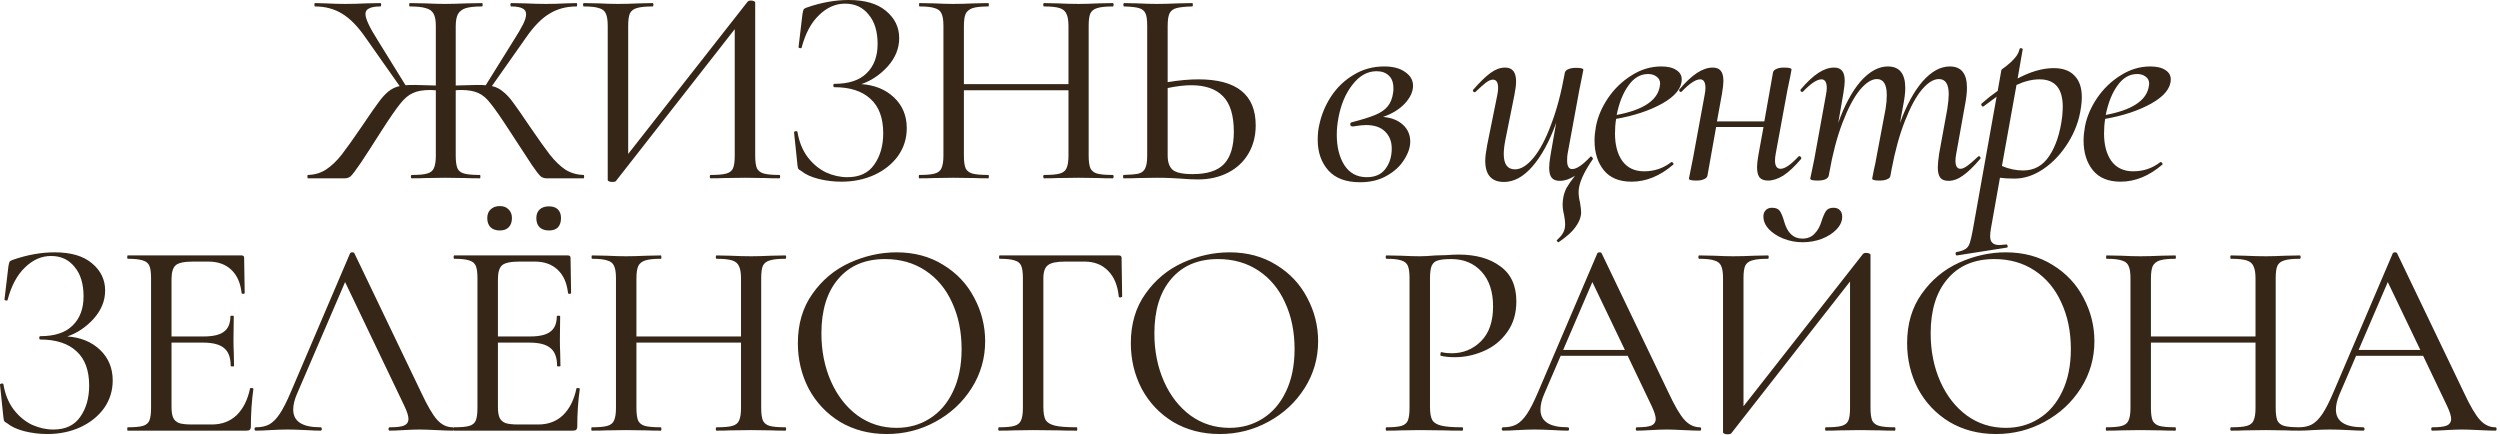<?xml version="1.0" encoding="UTF-8"?> <svg xmlns="http://www.w3.org/2000/svg" width="535" height="93" viewBox="0 0 535 93" fill="none"><path d="M124.886 37.44C124.966 37.44 125.006 37.56 125.006 37.8C125.006 38.04 124.966 38.16 124.886 38.16H116.966C116.486 38.16 116.066 38.02 115.706 37.74C115.346 37.42 114.726 36.62 113.846 35.34C112.966 34.02 111.386 31.6 109.106 28.08C107.266 25.24 105.906 23.28 105.026 22.2C104.186 21.08 103.306 20.32 102.386 19.92C101.466 19.48 100.226 19.26 98.666 19.26C98.186 19.26 97.806 19.28 97.526 19.32V33.3C97.526 34.5 97.646 35.4 97.886 36C98.126 36.56 98.606 36.94 99.326 37.14C100.046 37.34 101.166 37.44 102.686 37.44C102.766 37.44 102.806 37.56 102.806 37.8C102.806 38.04 102.766 38.16 102.686 38.16C101.406 38.16 100.386 38.14 99.626 38.1L95.246 38.04L91.106 38.1C90.386 38.14 89.386 38.16 88.106 38.16C87.986 38.16 87.926 38.04 87.926 37.8C87.926 37.56 87.986 37.44 88.106 37.44C89.626 37.44 90.726 37.34 91.406 37.14C92.126 36.94 92.606 36.56 92.846 36C93.126 35.4 93.266 34.5 93.266 33.3V19.32L92.066 19.26C90.506 19.26 89.266 19.48 88.346 19.92C87.426 20.32 86.526 21.08 85.646 22.2C84.766 23.28 83.426 25.22 81.626 28.02C79.826 30.86 78.366 33.12 77.246 34.8C76.126 36.44 75.386 37.42 75.026 37.74C74.666 38.02 74.246 38.16 73.766 38.16H65.906C65.826 38.16 65.786 38.04 65.786 37.8C65.786 37.56 65.826 37.44 65.906 37.44C67.346 37.4 68.626 37.02 69.746 36.3C70.906 35.54 72.026 34.48 73.106 33.12C74.186 31.72 75.666 29.64 77.546 26.88C79.106 24.56 80.246 22.92 80.966 21.96C81.686 20.96 82.386 20.18 83.066 19.62C83.786 19.02 84.606 18.62 85.526 18.42L78.266 8.1C76.586 5.66 74.906 3.94 73.226 2.94C71.546 1.9 69.606 1.38 67.406 1.38C67.326 1.38 67.286 1.26 67.286 1.02C67.286 0.78 67.326 0.66 67.406 0.66L69.686 0.72C71.206 0.8 72.626 0.84 73.946 0.84C75.266 0.84 76.766 0.8 78.446 0.72L81.386 0.66C81.506 0.66 81.566 0.78 81.566 1.02C81.566 1.26 81.506 1.38 81.386 1.38C80.306 1.38 79.506 1.52 78.986 1.8C78.466 2.04 78.206 2.44 78.206 3C78.206 4 79.086 5.88 80.846 8.64L86.786 18.24C87.186 18.2 87.866 18.18 88.826 18.18C89.306 18.18 90.786 18.22 93.266 18.3V5.52C93.266 4.36 93.106 3.5 92.786 2.94C92.466 2.34 91.906 1.94 91.106 1.74C90.346 1.5 89.206 1.38 87.686 1.38C87.606 1.38 87.566 1.26 87.566 1.02C87.566 0.78 87.606 0.66 87.686 0.66L90.926 0.72C92.766 0.8 94.206 0.84 95.246 0.84C96.366 0.84 97.926 0.8 99.926 0.72L103.166 0.66C103.246 0.66 103.286 0.78 103.286 1.02C103.286 1.26 103.246 1.38 103.166 1.38C101.646 1.38 100.486 1.5 99.686 1.74C98.926 1.98 98.366 2.4 98.006 3C97.686 3.6 97.526 4.48 97.526 5.64V18.3C100.006 18.22 101.486 18.18 101.966 18.18C102.886 18.18 103.546 18.2 103.946 18.24L109.886 8.7C110.806 7.26 111.486 6.1 111.926 5.22C112.366 4.34 112.586 3.62 112.586 3.06C112.586 2.46 112.326 2.04 111.806 1.8C111.286 1.52 110.486 1.38 109.406 1.38C109.286 1.38 109.226 1.26 109.226 1.02C109.226 0.78 109.286 0.66 109.406 0.66L112.346 0.72C114.026 0.8 115.526 0.84 116.846 0.84C118.166 0.84 119.586 0.8 121.106 0.72L123.386 0.66C123.466 0.66 123.506 0.78 123.506 1.02C123.506 1.26 123.466 1.38 123.386 1.38C121.186 1.38 119.246 1.9 117.566 2.94C115.886 3.94 114.206 5.66 112.526 8.1L105.266 18.42C106.186 18.62 106.986 19.02 107.666 19.62C108.386 20.18 109.106 20.96 109.826 21.96C110.546 22.92 111.686 24.56 113.246 26.88C115.126 29.64 116.606 31.72 117.686 33.12C118.766 34.48 119.866 35.54 120.986 36.3C122.146 37.02 123.446 37.4 124.886 37.44ZM166.773 37.44C166.893 37.44 166.953 37.56 166.953 37.8C166.953 38.04 166.893 38.16 166.773 38.16C165.493 38.16 164.493 38.14 163.773 38.1L159.453 38.04L154.953 38.1C154.233 38.14 153.273 38.16 152.073 38.16C151.953 38.16 151.893 38.04 151.893 37.8C151.893 37.56 151.953 37.44 152.073 37.44C153.633 37.44 154.753 37.34 155.433 37.14C156.153 36.94 156.633 36.56 156.873 36C157.113 35.44 157.233 34.54 157.233 33.3V6.24L131.793 38.76C131.673 38.88 131.413 38.94 131.013 38.94C130.773 38.94 130.553 38.9 130.353 38.82C130.153 38.74 130.053 38.64 130.053 38.52V5.52C130.053 4.32 129.913 3.44 129.633 2.88C129.393 2.32 128.913 1.94 128.193 1.74C127.513 1.5 126.433 1.38 124.953 1.38C124.833 1.38 124.773 1.26 124.773 1.02C124.773 0.78 124.833 0.66 124.953 0.66L128.073 0.72C129.833 0.8 131.213 0.84 132.213 0.84C133.533 0.84 135.073 0.8 136.833 0.72L139.653 0.66C139.773 0.66 139.833 0.78 139.833 1.02C139.833 1.26 139.773 1.38 139.653 1.38C138.093 1.38 136.953 1.5 136.233 1.74C135.553 1.94 135.073 2.32 134.793 2.88C134.553 3.44 134.433 4.32 134.433 5.52V32.94L159.993 0.36C160.113 0.2 160.353 0.12 160.713 0.12C160.953 0.12 161.153 0.16 161.313 0.24C161.513 0.32 161.613 0.42 161.613 0.54V33.3C161.613 34.5 161.733 35.4 161.973 36C162.253 36.56 162.753 36.94 163.473 37.14C164.193 37.34 165.293 37.44 166.773 37.44ZM184.328 18C187.208 18.2 189.548 19.16 191.348 20.88C193.148 22.6 194.048 24.78 194.048 27.42C194.048 29.62 193.428 31.6 192.188 33.36C190.948 35.08 189.248 36.44 187.088 37.44C184.968 38.4 182.628 38.88 180.068 38.88C178.388 38.88 176.748 38.68 175.148 38.28C173.588 37.88 172.368 37.32 171.488 36.6C171.128 36.4 170.908 36.24 170.828 36.12C170.748 35.96 170.688 35.66 170.648 35.22L169.928 28.32C169.928 28.2 170.028 28.12 170.228 28.08C170.468 28.04 170.608 28.08 170.648 28.2C171.008 30.36 171.748 32.18 172.868 33.66C173.988 35.1 175.288 36.18 176.768 36.9C178.288 37.58 179.808 37.92 181.328 37.92C183.928 37.92 185.848 37.02 187.088 35.22C188.368 33.42 189.008 31.18 189.008 28.5C189.008 25.26 188.108 22.82 186.308 21.18C184.508 19.5 181.928 18.66 178.568 18.66C178.408 18.66 178.328 18.54 178.328 18.3C178.328 18.06 178.408 17.94 178.568 17.94C181.648 17.94 183.948 17.18 185.468 15.66C187.028 14.14 187.808 12.06 187.808 9.42C187.808 6.74 187.168 4.64 185.888 3.12C184.648 1.56 182.968 0.78 180.848 0.78C178.808 0.78 176.948 1.6 175.268 3.24C173.588 4.84 172.348 7.16 171.548 10.2C171.548 10.28 171.468 10.32 171.308 10.32C171.228 10.32 171.128 10.3 171.008 10.26C170.928 10.18 170.888 10.12 170.888 10.08L171.728 3C171.808 2.52 171.888 2.2 171.968 2.04C172.048 1.88 172.268 1.74 172.628 1.62C175.708 0.54 178.708 -9.01222e-05 181.628 -9.01222e-05C185.108 -9.01222e-05 187.768 0.78 189.608 2.34C191.488 3.9 192.428 5.84 192.428 8.16C192.428 10.36 191.608 12.38 189.968 14.22C188.328 16.02 186.448 17.28 184.328 18ZM238.134 37.44C238.254 37.44 238.314 37.56 238.314 37.8C238.314 38.04 238.254 38.16 238.134 38.16C236.854 38.16 235.854 38.14 235.134 38.1L230.874 38.04L226.254 38.1C225.574 38.14 224.634 38.16 223.434 38.16C223.314 38.16 223.254 38.04 223.254 37.8C223.254 37.56 223.314 37.44 223.434 37.44C224.994 37.44 226.114 37.34 226.794 37.14C227.514 36.94 227.994 36.56 228.234 36C228.514 35.4 228.654 34.5 228.654 33.3V19.32H206.274V33.3C206.274 34.5 206.394 35.4 206.634 36C206.914 36.56 207.394 36.94 208.074 37.14C208.794 37.34 209.934 37.44 211.494 37.44C211.574 37.44 211.614 37.56 211.614 37.8C211.614 38.04 211.574 38.16 211.494 38.16C210.214 38.16 209.214 38.14 208.494 38.1L203.994 38.04L199.794 38.1C199.074 38.14 198.054 38.16 196.734 38.16C196.654 38.16 196.614 38.04 196.614 37.8C196.614 37.56 196.654 37.44 196.734 37.44C198.254 37.44 199.354 37.34 200.034 37.14C200.754 36.94 201.234 36.56 201.474 36C201.754 35.4 201.894 34.5 201.894 33.3V5.52C201.894 4.32 201.754 3.44 201.474 2.88C201.234 2.32 200.754 1.94 200.034 1.74C199.354 1.5 198.274 1.38 196.794 1.38C196.714 1.38 196.674 1.26 196.674 1.02C196.674 0.78 196.714 0.66 196.794 0.66L199.854 0.72C201.534 0.8 202.914 0.84 203.994 0.84C205.194 0.84 206.714 0.8 208.554 0.72L211.494 0.66C211.574 0.66 211.614 0.78 211.614 1.02C211.614 1.26 211.574 1.38 211.494 1.38C209.974 1.38 208.854 1.5 208.134 1.74C207.414 1.98 206.914 2.4 206.634 3C206.394 3.56 206.274 4.44 206.274 5.64V18H228.654V5.64C228.654 4.44 228.514 3.56 228.234 3C227.994 2.4 227.514 1.98 226.794 1.74C226.074 1.5 224.954 1.38 223.434 1.38C223.314 1.38 223.254 1.26 223.254 1.02C223.254 0.78 223.314 0.66 223.434 0.66L226.254 0.72C228.014 0.8 229.554 0.84 230.874 0.84C231.954 0.84 233.374 0.8 235.134 0.72L238.134 0.66C238.254 0.66 238.314 0.78 238.314 1.02C238.314 1.26 238.254 1.38 238.134 1.38C236.614 1.38 235.494 1.5 234.774 1.74C234.094 1.94 233.614 2.32 233.334 2.88C233.094 3.44 232.974 4.32 232.974 5.52V33.3C232.974 34.5 233.094 35.4 233.334 36C233.614 36.56 234.094 36.94 234.774 37.14C235.494 37.34 236.614 37.44 238.134 37.44ZM256.48 16.98C264.64 16.98 268.72 20.26 268.72 26.82C268.72 29.1 268.2 31.12 267.16 32.88C266.12 34.64 264.66 36 262.78 36.96C260.9 37.92 258.76 38.4 256.36 38.4C255.32 38.4 254.08 38.34 252.64 38.22C252.08 38.18 251.36 38.14 250.48 38.1C249.64 38.06 248.66 38.04 247.54 38.04L243.58 38.1C242.82 38.14 241.78 38.16 240.46 38.16C240.38 38.16 240.34 38.04 240.34 37.8C240.34 37.56 240.38 37.44 240.46 37.44C241.94 37.4 243.02 37.3 243.7 37.14C244.38 36.94 244.84 36.56 245.08 36C245.36 35.44 245.5 34.54 245.5 33.3V5.52C245.5 4.28 245.38 3.4 245.14 2.88C244.9 2.32 244.44 1.94 243.76 1.74C243.12 1.54 242.06 1.42 240.58 1.38C240.46 1.38 240.4 1.26 240.4 1.02C240.4 0.78 240.46 0.66 240.58 0.66L243.4 0.72C245.08 0.8 246.48 0.84 247.6 0.84C248.8 0.84 250.32 0.8 252.16 0.72L255.1 0.66C255.22 0.66 255.28 0.78 255.28 1.02C255.28 1.26 255.22 1.38 255.1 1.38C253.58 1.42 252.46 1.54 251.74 1.74C251.02 1.94 250.52 2.34 250.24 2.94C250 3.5 249.88 4.4 249.88 5.64V17.58C252.28 17.18 254.48 16.98 256.48 16.98ZM255.22 37.26C258.34 37.26 260.58 36.54 261.94 35.1C263.34 33.62 264.04 31.32 264.04 28.2C264.04 24.68 263.26 22.14 261.7 20.58C260.18 19.02 257.92 18.24 254.92 18.24C253.48 18.24 251.8 18.44 249.88 18.84V33.3C249.88 34.66 250.22 35.66 250.9 36.3C251.62 36.94 253.06 37.26 255.22 37.26ZM302.391 18.36C302.391 19.6 301.811 20.86 300.651 22.14C299.491 23.38 297.931 24.34 295.971 25.02C297.771 25.18 299.191 25.74 300.231 26.7C301.271 27.66 301.791 28.86 301.791 30.3C301.791 31.54 301.351 32.84 300.471 34.2C299.631 35.56 298.391 36.7 296.751 37.62C295.151 38.54 293.251 39 291.051 39C288.051 39 285.791 38.16 284.271 36.48C282.751 34.76 281.991 32.58 281.991 29.94C281.991 28.74 282.091 27.72 282.291 26.88C282.731 24.68 283.571 22.62 284.811 20.7C286.091 18.74 287.711 17.18 289.671 16.02C291.631 14.82 293.811 14.22 296.211 14.22C298.131 14.22 299.631 14.62 300.711 15.42C301.831 16.18 302.391 17.16 302.391 18.36ZM298.131 19.8C298.171 19.6 298.191 19.3 298.191 18.9C298.191 17.66 297.851 16.74 297.171 16.14C296.531 15.54 295.671 15.24 294.591 15.24C292.631 15.24 290.911 16.2 289.431 18.12C287.951 20 286.951 22.36 286.431 25.2C286.191 26.44 286.071 27.66 286.071 28.86C286.071 31.46 286.611 33.62 287.691 35.34C288.811 37.06 290.411 37.92 292.491 37.92C294.251 37.92 295.571 37.34 296.451 36.18C297.371 34.98 297.831 33.52 297.831 31.8C297.831 30.28 297.351 29.06 296.391 28.14C295.471 27.22 294.111 26.76 292.311 26.76C291.671 26.76 290.751 26.86 289.551 27.06H289.491C289.331 27.06 289.191 27.02 289.071 26.94C288.991 26.82 288.951 26.7 288.951 26.58C288.951 26.34 289.071 26.2 289.311 26.16C291.471 25.6 293.131 25.08 294.291 24.6C295.451 24.12 296.331 23.52 296.931 22.8C297.571 22.04 297.971 21.04 298.131 19.8ZM340.881 34.02C338.841 36.98 337.821 39.34 337.821 41.1C337.821 41.78 337.921 42.52 338.121 43.32C338.281 44.28 338.361 44.98 338.361 45.42C338.361 45.7 338.341 45.92 338.301 46.08C338.181 46.88 337.781 47.74 337.101 48.66C336.461 49.58 335.301 50.62 333.621 51.78L333.501 51.84C333.421 51.84 333.321 51.76 333.201 51.6C333.121 51.48 333.121 51.4 333.201 51.36C334.201 50.48 334.761 49.6 334.881 48.72C334.921 48.52 334.941 48.26 334.941 47.94C334.941 47.5 334.861 46.84 334.701 45.96C334.501 45.16 334.401 44.4 334.401 43.68C334.401 43.4 334.441 42.98 334.521 42.42C334.641 41.66 334.881 40.92 335.241 40.2C335.641 39.52 336.241 38.66 337.041 37.62C335.921 38.34 334.841 38.7 333.801 38.7C333.001 38.7 332.421 38.48 332.061 38.04C331.701 37.6 331.521 36.88 331.521 35.88C331.521 35.24 331.621 34.32 331.821 33.12L333.021 26.28C331.581 30.28 329.881 33.4 327.921 35.64C326.001 37.84 323.981 38.94 321.861 38.94C319.181 38.94 317.841 37.42 317.841 34.38C317.841 33.62 317.981 32.5 318.261 31.02L320.421 20.34C320.541 19.74 320.601 19.24 320.601 18.84C320.601 17.64 320.221 17.04 319.461 17.04C319.061 17.04 318.561 17.26 317.961 17.7C317.401 18.14 316.681 18.78 315.801 19.62C315.721 19.7 315.641 19.74 315.561 19.74C315.441 19.74 315.341 19.68 315.261 19.56C315.181 19.4 315.201 19.26 315.321 19.14C316.721 17.54 317.941 16.36 318.981 15.6C320.021 14.84 321.061 14.46 322.101 14.46C323.661 14.46 324.441 15.44 324.441 17.4C324.441 18.16 324.321 19.14 324.081 20.34L322.161 29.88C321.921 31.08 321.801 32.1 321.801 32.94C321.801 35.14 322.601 36.24 324.201 36.24C325.481 36.24 326.801 35.42 328.161 33.78C329.521 32.14 330.781 29.76 331.941 26.64C333.141 23.52 334.121 19.82 334.881 15.54C334.961 15.22 335.201 14.98 335.601 14.82C336.001 14.62 336.561 14.52 337.281 14.52C338.321 14.52 338.841 14.66 338.841 14.94L338.601 16.14C338.241 17.86 338.021 18.96 337.941 19.44L335.481 32.82C335.401 33.18 335.361 33.68 335.361 34.32C335.361 35.56 335.721 36.18 336.441 36.18C337.401 36.18 338.701 35.3 340.341 33.54L340.461 33.48C340.581 33.48 340.681 33.56 340.761 33.72C340.881 33.84 340.921 33.94 340.881 34.02ZM355.508 14.22C356.908 14.22 357.988 14.48 358.748 15C359.508 15.48 359.888 16.14 359.888 16.98C359.888 18.86 358.508 20.58 355.748 22.14C353.028 23.66 349.728 24.76 345.848 25.44C345.688 26.4 345.608 27.44 345.608 28.56C345.608 31 346.128 32.96 347.168 34.44C348.248 35.92 349.808 36.66 351.848 36.66C354.048 36.66 355.988 36 357.668 34.68H357.728C357.848 34.68 357.948 34.74 358.028 34.86C358.148 34.98 358.168 35.1 358.088 35.22C355.248 37.66 352.268 38.88 349.148 38.88C346.508 38.88 344.528 38.06 343.208 36.42C341.888 34.78 341.228 32.66 341.228 30.06C341.228 29.18 341.328 28.18 341.528 27.06C341.928 24.98 342.788 22.96 344.108 21C345.468 19 347.148 17.38 349.148 16.14C351.148 14.86 353.268 14.22 355.508 14.22ZM355.148 18.72C355.228 18.32 355.268 18.06 355.268 17.94C355.268 17.26 355.008 16.74 354.488 16.38C354.008 16.02 353.408 15.84 352.688 15.84C351.048 15.84 349.648 16.66 348.488 18.3C347.328 19.9 346.488 22 345.968 24.6C351.488 23.56 354.548 21.6 355.148 18.72ZM384.888 33.48C384.928 33.44 384.988 33.42 385.068 33.42C385.228 33.42 385.348 33.5 385.428 33.66C385.508 33.78 385.508 33.9 385.428 34.02C384.068 35.62 382.808 36.8 381.648 37.56C380.488 38.28 379.388 38.64 378.348 38.64C377.548 38.64 376.948 38.42 376.548 37.98C376.188 37.5 376.008 36.76 376.008 35.76C376.008 35.12 376.108 34.24 376.308 33.12L377.388 27.18H367.248L365.388 37.62C365.308 37.94 365.068 38.18 364.668 38.34C364.268 38.54 363.728 38.64 363.048 38.64C361.968 38.64 361.428 38.5 361.428 38.22L361.668 37.02C362.028 35.3 362.248 34.2 362.328 33.72L364.788 20.34C364.908 19.74 364.968 19.24 364.968 18.84C364.968 17.6 364.588 16.98 363.828 16.98C362.868 16.98 361.548 17.86 359.868 19.62C359.828 19.66 359.768 19.68 359.688 19.68C359.568 19.68 359.468 19.62 359.388 19.5C359.308 19.34 359.308 19.22 359.388 19.14C360.748 17.54 362.008 16.36 363.168 15.6C364.328 14.84 365.448 14.46 366.528 14.46C367.328 14.46 367.908 14.7 368.268 15.18C368.628 15.62 368.808 16.34 368.808 17.34C368.808 17.94 368.708 18.84 368.508 20.04L367.428 25.98H377.568L379.428 15.48C379.508 15.16 379.748 14.92 380.148 14.76C380.548 14.56 381.088 14.46 381.768 14.46C382.848 14.46 383.388 14.6 383.388 14.88L383.148 16.2C382.748 18.08 382.528 19.14 382.488 19.38L380.028 32.76C379.908 33.36 379.848 33.88 379.848 34.32C379.848 35.52 380.248 36.12 381.048 36.12C381.968 36.12 383.248 35.24 384.888 33.48ZM423.268 33.54C423.348 33.46 423.428 33.42 423.508 33.42C423.628 33.42 423.728 33.5 423.808 33.66C423.888 33.78 423.868 33.9 423.748 34.02C422.388 35.62 421.168 36.8 420.088 37.56C419.048 38.32 418.008 38.7 416.968 38.7C416.168 38.7 415.588 38.48 415.228 38.04C414.868 37.56 414.688 36.82 414.688 35.82C414.688 35.14 414.788 34.14 414.988 32.82L416.728 23.28C416.928 21.96 417.028 20.92 417.028 20.16C417.028 18 416.328 16.92 414.928 16.92C413.768 16.92 412.548 17.68 411.268 19.2C410.028 20.68 408.828 22.9 407.668 25.86C406.508 28.78 405.548 32.26 404.788 36.3L404.548 37.62C404.508 37.94 404.288 38.18 403.888 38.34C403.488 38.54 402.928 38.64 402.208 38.64C401.168 38.64 400.648 38.5 400.648 38.22C400.688 37.98 400.808 37.36 401.008 36.36C401.248 35.36 401.428 34.48 401.548 33.72L403.528 23.22C403.688 22.26 403.768 21.3 403.768 20.34C403.768 18.06 403.068 16.92 401.668 16.92C400.508 16.92 399.268 17.72 397.948 19.32C396.668 20.92 395.448 23.24 394.288 26.28C393.128 29.32 392.188 32.88 391.468 36.96L391.348 37.62C391.148 38.3 390.348 38.64 388.948 38.64C387.908 38.64 387.388 38.5 387.388 38.22L387.688 36.84L388.288 33.9L390.748 20.34C390.868 19.74 390.928 19.24 390.928 18.84C390.928 17.6 390.548 16.98 389.788 16.98C388.828 16.98 387.508 17.86 385.828 19.62C385.788 19.66 385.728 19.68 385.648 19.68C385.528 19.68 385.428 19.62 385.348 19.5C385.268 19.34 385.268 19.22 385.348 19.14C386.708 17.54 387.968 16.36 389.128 15.6C390.288 14.84 391.408 14.46 392.488 14.46C393.288 14.46 393.868 14.7 394.228 15.18C394.588 15.62 394.768 16.34 394.768 17.34C394.768 17.94 394.668 18.84 394.468 20.04L393.388 26.28C394.748 22.48 396.348 19.52 398.188 17.4C400.068 15.28 402.008 14.22 404.008 14.22C406.488 14.22 407.728 15.76 407.728 18.84C407.728 19.72 407.608 20.8 407.368 22.08L406.588 26.34C407.988 22.5 409.608 19.52 411.448 17.4C413.328 15.28 415.268 14.22 417.268 14.22C419.708 14.22 420.928 15.74 420.928 18.78C420.928 19.74 420.808 20.86 420.568 22.14L418.648 32.82C418.528 33.42 418.468 33.94 418.468 34.38C418.468 35.54 418.828 36.12 419.548 36.12C419.948 36.12 420.448 35.9 421.048 35.46C421.648 35.02 422.388 34.38 423.268 33.54ZM439.51 14.58C441.47 14.58 442.95 15.12 443.95 16.2C444.99 17.24 445.51 18.78 445.51 20.82C445.51 21.46 445.45 22.18 445.33 22.98C444.97 25.66 444.05 28.18 442.57 30.54C441.13 32.86 439.39 34.72 437.35 36.12C435.31 37.52 433.23 38.22 431.11 38.22C429.87 38.22 428.83 38.16 427.99 38.04L426.07 48.84C425.95 49.52 425.89 50.08 425.89 50.52C425.89 51.2 426.05 51.68 426.37 51.96C426.69 52.28 427.19 52.44 427.87 52.44C428.11 52.44 428.59 52.4 429.31 52.32C429.47 52.28 429.57 52.36 429.61 52.56C429.69 52.8 429.65 52.94 429.49 52.98L418.81 54.66C418.65 54.7 418.55 54.6 418.51 54.36C418.47 54.12 418.53 53.98 418.69 53.94C419.57 53.78 420.21 53.56 420.61 53.28C421.01 53.04 421.31 52.64 421.51 52.08C421.71 51.52 421.93 50.58 422.17 49.26L427.27 20.7C427.03 20.86 426.11 21.54 424.51 22.74L424.39 22.8C424.23 22.8 424.11 22.72 424.03 22.56C423.95 22.36 423.97 22.22 424.09 22.14C425.17 21.18 426.31 20.28 427.51 19.44L428.29 15C428.29 14.92 428.63 14.64 429.31 14.16C429.99 13.64 430.59 13.08 431.11 12.48C431.67 11.88 432.03 11.22 432.19 10.5C432.23 10.34 432.35 10.28 432.55 10.32C432.79 10.36 432.89 10.46 432.85 10.62L431.77 16.8C434.53 15.32 437.11 14.58 439.51 14.58ZM441.31 24.96C441.39 24 441.43 23.3 441.43 22.86C441.43 18.94 439.77 16.98 436.45 16.98C434.89 16.98 433.25 17.38 431.53 18.18L428.41 35.52C429.89 36.16 431.41 36.48 432.97 36.48C435.33 36.48 437.19 35.44 438.55 33.36C439.95 31.28 440.87 28.48 441.31 24.96ZM460.165 14.22C461.565 14.22 462.645 14.48 463.405 15C464.165 15.48 464.545 16.14 464.545 16.98C464.545 18.86 463.165 20.58 460.405 22.14C457.685 23.66 454.385 24.76 450.505 25.44C450.345 26.4 450.265 27.44 450.265 28.56C450.265 31 450.785 32.96 451.825 34.44C452.905 35.92 454.465 36.66 456.505 36.66C458.705 36.66 460.645 36 462.325 34.68H462.385C462.505 34.68 462.605 34.74 462.685 34.86C462.805 34.98 462.825 35.1 462.745 35.22C459.905 37.66 456.925 38.88 453.805 38.88C451.165 38.88 449.185 38.06 447.865 36.42C446.545 34.78 445.885 32.66 445.885 30.06C445.885 29.18 445.985 28.18 446.185 27.06C446.585 24.98 447.445 22.96 448.765 21C450.125 19 451.805 17.38 453.805 16.14C455.805 14.86 457.925 14.22 460.165 14.22ZM459.805 18.72C459.885 18.32 459.925 18.06 459.925 17.94C459.925 17.26 459.665 16.74 459.145 16.38C458.665 16.02 458.065 15.84 457.345 15.84C455.705 15.84 454.305 16.66 453.145 18.3C451.985 19.9 451.145 22 450.625 24.6C456.145 23.56 459.205 21.6 459.805 18.72ZM14.4 72C17.28 72.2 19.62 73.16 21.42 74.88C23.22 76.6 24.12 78.78 24.12 81.42C24.12 83.62 23.5 85.6 22.26 87.36C21.02 89.08 19.32 90.44 17.16 91.44C15.04 92.4 12.7 92.88 10.14 92.88C8.46 92.88 6.82 92.68 5.22 92.28C3.66 91.88 2.44 91.32 1.56 90.6C1.2 90.4 0.98 90.24 0.9 90.12C0.82 89.96 0.76 89.66 0.72 89.22L0 82.32C0 82.2 0.1 82.12 0.3 82.08C0.54 82.04 0.68 82.08 0.72 82.2C1.08 84.36 1.82 86.18 2.94 87.66C4.06 89.1 5.36 90.18 6.84 90.9C8.36 91.58 9.88 91.92 11.4 91.92C14 91.92 15.92 91.02 17.16 89.22C18.44 87.42 19.08 85.18 19.08 82.5C19.08 79.26 18.18 76.82 16.38 75.18C14.58 73.5 12 72.66 8.64 72.66C8.48 72.66 8.4 72.54 8.4 72.3C8.4 72.06 8.48 71.94 8.64 71.94C11.72 71.94 14.02 71.18 15.54 69.66C17.1 68.14 17.88 66.06 17.88 63.42C17.88 60.74 17.24 58.64 15.96 57.12C14.72 55.56 13.04 54.78 10.92 54.78C8.88 54.78 7.02 55.6 5.34 57.24C3.66 58.84 2.42 61.16 1.62 64.2C1.62 64.28 1.54 64.32 1.38 64.32C1.3 64.32 1.2 64.3 1.08 64.26C1 64.18 0.96 64.12 0.96 64.08L1.8 57C1.88 56.52 1.96 56.2 2.04 56.04C2.12 55.88 2.34 55.74 2.7 55.62C5.78 54.54 8.78 54 11.7 54C15.18 54 17.84 54.78 19.68 56.34C21.56 57.9 22.5 59.84 22.5 62.16C22.5 64.36 21.68 66.38 20.04 68.22C18.4 70.02 16.52 71.28 14.4 72ZM53.506 83.16C53.506 83.04 53.626 83 53.866 83.04C54.106 83.04 54.226 83.1 54.226 83.22C53.866 85.82 53.686 88.5 53.686 91.26C53.686 91.58 53.606 91.82 53.446 91.98C53.326 92.1 53.086 92.16 52.726 92.16H27.346C27.266 92.16 27.226 92.04 27.226 91.8C27.226 91.56 27.266 91.44 27.346 91.44C28.826 91.44 29.906 91.34 30.586 91.14C31.266 90.94 31.726 90.56 31.966 90C32.206 89.4 32.326 88.5 32.326 87.3V59.52C32.326 58.32 32.206 57.44 31.966 56.88C31.726 56.32 31.266 55.94 30.586 55.74C29.906 55.5 28.826 55.38 27.346 55.38C27.266 55.38 27.226 55.26 27.226 55.02C27.226 54.78 27.266 54.66 27.346 54.66H51.706C52.066 54.66 52.246 54.84 52.246 55.2L52.366 62.7C52.366 62.82 52.246 62.88 52.006 62.88C51.806 62.88 51.706 62.82 51.706 62.7C51.466 60.54 50.726 58.88 49.486 57.72C48.246 56.56 46.626 55.98 44.626 55.98H41.326C39.446 55.98 38.206 56.24 37.606 56.76C37.006 57.28 36.706 58.28 36.706 59.76V72H43.606C45.606 72 47.046 71.66 47.926 70.98C48.846 70.3 49.306 69.2 49.306 67.68C49.306 67.6 49.426 67.56 49.666 67.56C49.906 67.56 50.026 67.6 50.026 67.68L49.966 72.66C49.966 73.82 49.986 74.7 50.026 75.3L50.086 78.3C50.086 78.38 49.966 78.42 49.726 78.42C49.486 78.42 49.366 78.38 49.366 78.3C49.366 76.54 48.906 75.28 47.986 74.52C47.066 73.72 45.566 73.32 43.486 73.32H36.706V87.06C36.706 88.1 36.826 88.88 37.066 89.4C37.306 89.92 37.726 90.3 38.326 90.54C38.926 90.74 39.846 90.84 41.086 90.84H45.346C47.466 90.84 49.226 90.18 50.626 88.86C52.026 87.5 52.986 85.6 53.506 83.16ZM96.888 91.44C97.049 91.44 97.129 91.56 97.129 91.8C97.129 92.04 97.049 92.16 96.888 92.16C96.129 92.16 94.948 92.12 93.349 92.04C91.749 91.96 90.569 91.92 89.808 91.92C88.888 91.92 87.749 91.96 86.388 92.04C85.109 92.12 84.109 92.16 83.388 92.16C83.228 92.16 83.148 92.04 83.148 91.8C83.148 91.56 83.228 91.44 83.388 91.44C84.829 91.44 85.849 91.32 86.448 91.08C87.088 90.8 87.409 90.32 87.409 89.64C87.409 89.04 87.129 88.14 86.569 86.94L73.849 60.36L63.529 84.36C63.008 85.56 62.748 86.66 62.748 87.66C62.748 90.18 64.689 91.44 68.569 91.44C68.769 91.44 68.868 91.56 68.868 91.8C68.868 92.04 68.769 92.16 68.569 92.16C67.849 92.16 66.808 92.12 65.448 92.04C63.928 91.96 62.608 91.92 61.489 91.92C60.489 91.92 59.269 91.96 57.828 92.04C56.629 92.12 55.608 92.16 54.769 92.16C54.569 92.16 54.468 92.04 54.468 91.8C54.468 91.56 54.569 91.44 54.769 91.44C55.889 91.44 56.828 91.24 57.589 90.84C58.389 90.4 59.148 89.64 59.868 88.56C60.589 87.48 61.389 85.9 62.269 83.82L74.928 54.18C75.008 54.06 75.168 54 75.409 54C75.648 54 75.788 54.06 75.829 54.18L90.109 83.94C91.469 86.86 92.629 88.84 93.588 89.88C94.549 90.92 95.648 91.44 96.888 91.44ZM106.975 49.32C106.135 49.32 105.475 49.1 104.995 48.66C104.515 48.18 104.275 47.52 104.275 46.68C104.275 45.88 104.515 45.26 104.995 44.82C105.475 44.34 106.135 44.1 106.975 44.1C107.775 44.1 108.395 44.34 108.835 44.82C109.315 45.26 109.555 45.88 109.555 46.68C109.555 47.52 109.315 48.18 108.835 48.66C108.395 49.1 107.775 49.32 106.975 49.32ZM117.475 49.32C116.635 49.32 115.975 49.1 115.495 48.66C115.015 48.18 114.775 47.52 114.775 46.68C114.775 45.88 115.015 45.26 115.495 44.82C115.975 44.38 116.635 44.16 117.475 44.16C118.315 44.16 118.955 44.38 119.395 44.82C119.835 45.26 120.055 45.88 120.055 46.68C120.055 47.52 119.835 48.18 119.395 48.66C118.955 49.1 118.315 49.32 117.475 49.32ZM123.355 83.16C123.355 83.04 123.475 83 123.715 83.04C123.955 83.04 124.075 83.1 124.075 83.22C123.715 85.82 123.535 88.5 123.535 91.26C123.535 91.58 123.455 91.82 123.295 91.98C123.175 92.1 122.935 92.16 122.575 92.16H97.195C97.115 92.16 97.075 92.04 97.075 91.8C97.075 91.56 97.115 91.44 97.195 91.44C98.675 91.44 99.755 91.34 100.435 91.14C101.115 90.94 101.575 90.56 101.815 90C102.055 89.4 102.175 88.5 102.175 87.3V59.52C102.175 58.32 102.055 57.44 101.815 56.88C101.575 56.32 101.115 55.94 100.435 55.74C99.755 55.5 98.675 55.38 97.195 55.38C97.115 55.38 97.075 55.26 97.075 55.02C97.075 54.78 97.115 54.66 97.195 54.66H121.555C121.915 54.66 122.095 54.84 122.095 55.2L122.215 62.7C122.215 62.82 122.095 62.88 121.855 62.88C121.655 62.88 121.555 62.82 121.555 62.7C121.315 60.54 120.575 58.88 119.335 57.72C118.095 56.56 116.475 55.98 114.475 55.98H111.175C109.295 55.98 108.055 56.24 107.455 56.76C106.855 57.28 106.555 58.28 106.555 59.76V72H113.455C115.455 72 116.895 71.66 117.775 70.98C118.695 70.3 119.155 69.2 119.155 67.68C119.155 67.6 119.275 67.56 119.515 67.56C119.755 67.56 119.875 67.6 119.875 67.68L119.815 72.66C119.815 73.82 119.835 74.7 119.875 75.3L119.935 78.3C119.935 78.38 119.815 78.42 119.575 78.42C119.335 78.42 119.215 78.38 119.215 78.3C119.215 76.54 118.755 75.28 117.835 74.52C116.915 73.72 115.415 73.32 113.335 73.32H106.555V87.06C106.555 88.1 106.675 88.88 106.915 89.4C107.155 89.92 107.575 90.3 108.175 90.54C108.775 90.74 109.695 90.84 110.935 90.84H115.195C117.315 90.84 119.075 90.18 120.475 88.86C121.875 87.5 122.835 85.6 123.355 83.16ZM168.057 91.44C168.177 91.44 168.237 91.56 168.237 91.8C168.237 92.04 168.177 92.16 168.057 92.16C166.777 92.16 165.777 92.14 165.057 92.1L160.797 92.04L156.177 92.1C155.497 92.14 154.557 92.16 153.357 92.16C153.237 92.16 153.177 92.04 153.177 91.8C153.177 91.56 153.237 91.44 153.357 91.44C154.917 91.44 156.037 91.34 156.717 91.14C157.437 90.94 157.917 90.56 158.157 90C158.437 89.4 158.577 88.5 158.577 87.3V73.32H136.197V87.3C136.197 88.5 136.317 89.4 136.557 90C136.837 90.56 137.317 90.94 137.997 91.14C138.717 91.34 139.857 91.44 141.417 91.44C141.497 91.44 141.537 91.56 141.537 91.8C141.537 92.04 141.497 92.16 141.417 92.16C140.137 92.16 139.137 92.14 138.417 92.1L133.917 92.04L129.717 92.1C128.997 92.14 127.977 92.16 126.657 92.16C126.577 92.16 126.537 92.04 126.537 91.8C126.537 91.56 126.577 91.44 126.657 91.44C128.177 91.44 129.277 91.34 129.957 91.14C130.677 90.94 131.157 90.56 131.397 90C131.677 89.4 131.817 88.5 131.817 87.3V59.52C131.817 58.32 131.677 57.44 131.397 56.88C131.157 56.32 130.677 55.94 129.957 55.74C129.277 55.5 128.197 55.38 126.717 55.38C126.637 55.38 126.597 55.26 126.597 55.02C126.597 54.78 126.637 54.66 126.717 54.66L129.777 54.72C131.457 54.8 132.837 54.84 133.917 54.84C135.117 54.84 136.637 54.8 138.477 54.72L141.417 54.66C141.497 54.66 141.537 54.78 141.537 55.02C141.537 55.26 141.497 55.38 141.417 55.38C139.897 55.38 138.777 55.5 138.057 55.74C137.337 55.98 136.837 56.4 136.557 57C136.317 57.56 136.197 58.44 136.197 59.64V72H158.577V59.64C158.577 58.44 158.437 57.56 158.157 57C157.917 56.4 157.437 55.98 156.717 55.74C155.997 55.5 154.877 55.38 153.357 55.38C153.237 55.38 153.177 55.26 153.177 55.02C153.177 54.78 153.237 54.66 153.357 54.66L156.177 54.72C157.937 54.8 159.477 54.84 160.797 54.84C161.877 54.84 163.297 54.8 165.057 54.72L168.057 54.66C168.177 54.66 168.237 54.78 168.237 55.02C168.237 55.26 168.177 55.38 168.057 55.38C166.537 55.38 165.417 55.5 164.697 55.74C164.017 55.94 163.537 56.32 163.257 56.88C163.017 57.44 162.897 58.32 162.897 59.52V87.3C162.897 88.5 163.017 89.4 163.257 90C163.537 90.56 164.017 90.94 164.697 91.14C165.417 91.34 166.537 91.44 168.057 91.44ZM189.763 92.88C186.043 92.88 182.723 92.02 179.803 90.3C176.923 88.54 174.683 86.18 173.083 83.22C171.523 80.22 170.743 76.96 170.743 73.44C170.743 69.32 171.783 65.8 173.863 62.88C175.943 59.92 178.603 57.7 181.843 56.22C185.123 54.74 188.463 54 191.863 54C195.663 54 199.003 54.9 201.883 56.7C204.763 58.46 206.963 60.8 208.483 63.72C210.043 66.64 210.823 69.74 210.823 73.02C210.823 76.66 209.863 80 207.943 83.04C206.023 86.08 203.443 88.48 200.203 90.24C197.003 92 193.523 92.88 189.763 92.88ZM191.863 91.56C194.503 91.56 196.863 90.9 198.943 89.58C201.063 88.26 202.723 86.34 203.923 83.82C205.163 81.26 205.783 78.22 205.783 74.7C205.783 70.98 205.103 67.66 203.743 64.74C202.423 61.82 200.523 59.54 198.043 57.9C195.563 56.26 192.683 55.44 189.403 55.44C185.123 55.44 181.783 56.86 179.383 59.7C176.983 62.5 175.783 66.38 175.783 71.34C175.783 75.1 176.463 78.52 177.823 81.6C179.183 84.68 181.083 87.12 183.523 88.92C185.963 90.68 188.743 91.56 191.863 91.56ZM213.8 92.16C213.68 92.16 213.62 92.04 213.62 91.8C213.62 91.56 213.68 91.44 213.8 91.44C215.28 91.44 216.36 91.34 217.04 91.14C217.76 90.94 218.24 90.56 218.48 90C218.76 89.4 218.9 88.5 218.9 87.3V59.52C218.9 58.32 218.78 57.44 218.54 56.88C218.3 56.32 217.84 55.94 217.16 55.74C216.48 55.5 215.4 55.38 213.92 55.38C213.84 55.38 213.8 55.26 213.8 55.02C213.8 54.78 213.84 54.66 213.92 54.66H239.42C239.82 54.66 240.02 54.84 240.02 55.2L240.14 63.42C240.14 63.54 240.02 63.62 239.78 63.66C239.54 63.66 239.42 63.6 239.42 63.48C239.18 61.08 238.42 59.24 237.14 57.96C235.86 56.64 234.18 55.98 232.1 55.98H227.9C226.1 55.98 224.88 56.24 224.24 56.76C223.6 57.24 223.28 58.18 223.28 59.58V87.06C223.28 88.34 223.44 89.28 223.76 89.88C224.12 90.44 224.78 90.84 225.74 91.08C226.74 91.32 228.3 91.44 230.42 91.44C230.5 91.44 230.54 91.56 230.54 91.8C230.54 92.04 230.5 92.16 230.42 92.16C228.78 92.16 227.5 92.14 226.58 92.1L221 92.04L216.92 92.1C216.16 92.14 215.12 92.16 213.8 92.16ZM261.018 92.88C257.298 92.88 253.978 92.02 251.058 90.3C248.178 88.54 245.938 86.18 244.338 83.22C242.778 80.22 241.998 76.96 241.998 73.44C241.998 69.32 243.038 65.8 245.118 62.88C247.198 59.92 249.858 57.7 253.098 56.22C256.378 54.74 259.718 54 263.118 54C266.918 54 270.258 54.9 273.138 56.7C276.018 58.46 278.218 60.8 279.738 63.72C281.298 66.64 282.078 69.74 282.078 73.02C282.078 76.66 281.118 80 279.198 83.04C277.278 86.08 274.698 88.48 271.458 90.24C268.258 92 264.778 92.88 261.018 92.88ZM263.118 91.56C265.758 91.56 268.118 90.9 270.198 89.58C272.318 88.26 273.978 86.34 275.178 83.82C276.418 81.26 277.038 78.22 277.038 74.7C277.038 70.98 276.358 67.66 274.998 64.74C273.678 61.82 271.778 59.54 269.298 57.9C266.818 56.26 263.938 55.44 260.658 55.44C256.378 55.44 253.038 56.86 250.638 59.7C248.238 62.5 247.038 66.38 247.038 71.34C247.038 75.1 247.718 78.52 249.078 81.6C250.438 84.68 252.338 87.12 254.778 88.92C257.218 90.68 259.998 91.56 263.118 91.56ZM306.018 87.06C306.018 88.34 306.178 89.28 306.498 89.88C306.818 90.44 307.458 90.84 308.418 91.08C309.378 91.32 310.878 91.44 312.918 91.44C313.038 91.44 313.098 91.56 313.098 91.8C313.098 92.04 313.038 92.16 312.918 92.16C311.278 92.16 309.998 92.14 309.078 92.1L303.858 92.04L299.778 92.1C299.058 92.14 298.038 92.16 296.718 92.16C296.598 92.16 296.538 92.04 296.538 91.8C296.538 91.56 296.598 91.44 296.718 91.44C298.158 91.44 299.218 91.34 299.898 91.14C300.578 90.94 301.038 90.56 301.278 90C301.518 89.4 301.638 88.5 301.638 87.3V59.52C301.638 58.32 301.518 57.44 301.278 56.88C301.038 56.32 300.578 55.94 299.898 55.74C299.218 55.5 298.158 55.38 296.718 55.38C296.598 55.38 296.538 55.26 296.538 55.02C296.538 54.78 296.598 54.66 296.718 54.66L299.778 54.72C301.458 54.8 302.798 54.84 303.798 54.84C304.758 54.84 305.898 54.78 307.218 54.66C307.698 54.66 308.438 54.64 309.438 54.6C310.478 54.52 311.378 54.48 312.138 54.48C315.858 54.48 318.838 55.32 321.078 57C323.358 58.64 324.498 61.14 324.498 64.5C324.498 67.1 323.838 69.3 322.518 71.1C321.238 72.9 319.578 74.24 317.538 75.12C315.538 76 313.458 76.44 311.298 76.44C310.138 76.44 309.158 76.34 308.358 76.14C308.278 76.14 308.238 76.04 308.238 75.84C308.238 75.72 308.258 75.6 308.298 75.48C308.378 75.36 308.458 75.32 308.538 75.36C309.138 75.52 309.838 75.6 310.638 75.6C313.118 75.6 315.218 74.74 316.938 73.02C318.658 71.3 319.518 68.82 319.518 65.58C319.518 62.42 318.698 59.94 317.058 58.14C315.418 56.34 313.258 55.44 310.578 55.44C309.258 55.44 308.298 55.54 307.698 55.74C307.098 55.9 306.658 56.28 306.378 56.88C306.138 57.44 306.018 58.36 306.018 59.64V87.06ZM363.802 91.44C363.962 91.44 364.042 91.56 364.042 91.8C364.042 92.04 363.962 92.16 363.802 92.16C363.042 92.16 361.862 92.12 360.262 92.04C358.662 91.96 357.482 91.92 356.722 91.92C355.802 91.92 354.662 91.96 353.302 92.04C352.022 92.12 351.022 92.16 350.302 92.16C350.142 92.16 350.062 92.04 350.062 91.8C350.062 91.56 350.142 91.44 350.302 91.44C351.742 91.44 352.762 91.32 353.362 91.08C354.002 90.8 354.322 90.32 354.322 89.64C354.322 89.04 354.042 88.14 353.482 86.94L348.322 76.14H333.982L330.442 84.36C329.922 85.56 329.662 86.66 329.662 87.66C329.662 90.18 331.602 91.44 335.482 91.44C335.682 91.44 335.782 91.56 335.782 91.8C335.782 92.04 335.682 92.16 335.482 92.16C334.762 92.16 333.722 92.12 332.362 92.04C330.842 91.96 329.522 91.92 328.402 91.92C327.402 91.92 326.182 91.96 324.742 92.04C323.542 92.12 322.522 92.16 321.682 92.16C321.482 92.16 321.382 92.04 321.382 91.8C321.382 91.56 321.482 91.44 321.682 91.44C322.802 91.44 323.742 91.24 324.502 90.84C325.302 90.4 326.062 89.64 326.782 88.56C327.502 87.48 328.302 85.9 329.182 83.82L341.842 54.18C341.922 54.06 342.082 54 342.322 54C342.562 54 342.702 54.06 342.742 54.18L357.022 83.94C358.382 86.86 359.542 88.84 360.502 89.88C361.462 90.92 362.562 91.44 363.802 91.44ZM334.522 74.88H347.722L340.762 60.36L334.522 74.88ZM385.768 51.84C384.328 51.84 382.948 51.58 381.628 51.06C380.348 50.54 379.308 49.86 378.508 49.02C377.748 48.18 377.368 47.28 377.368 46.32C377.368 45.76 377.528 45.32 377.848 45C378.168 44.64 378.628 44.46 379.228 44.46C380.028 44.46 380.588 44.7 380.908 45.18C381.228 45.66 381.528 46.4 381.808 47.4C382.488 49.84 383.788 51.06 385.708 51.06C386.788 51.06 387.648 50.72 388.288 50.04C388.968 49.36 389.468 48.48 389.788 47.4C390.108 46.4 390.428 45.66 390.748 45.18C391.068 44.7 391.608 44.46 392.368 44.46C392.968 44.46 393.428 44.64 393.748 45C394.068 45.32 394.228 45.78 394.228 46.38C394.228 47.34 393.828 48.24 393.028 49.08C392.228 49.92 391.168 50.6 389.848 51.12C388.568 51.6 387.208 51.84 385.768 51.84ZM405.448 91.44C405.568 91.44 405.628 91.56 405.628 91.8C405.628 92.04 405.568 92.16 405.448 92.16C404.168 92.16 403.168 92.14 402.448 92.1L398.128 92.04L393.628 92.1C392.908 92.14 391.948 92.16 390.748 92.16C390.628 92.16 390.568 92.04 390.568 91.8C390.568 91.56 390.628 91.44 390.748 91.44C392.308 91.44 393.428 91.34 394.108 91.14C394.828 90.94 395.308 90.56 395.548 90C395.788 89.44 395.908 88.54 395.908 87.3V60.24L370.468 92.76C370.348 92.88 370.088 92.94 369.688 92.94C369.448 92.94 369.228 92.9 369.028 92.82C368.828 92.74 368.728 92.64 368.728 92.52V59.52C368.728 58.32 368.588 57.44 368.308 56.88C368.068 56.32 367.588 55.94 366.868 55.74C366.188 55.5 365.108 55.38 363.628 55.38C363.508 55.38 363.448 55.26 363.448 55.02C363.448 54.78 363.508 54.66 363.628 54.66L366.748 54.72C368.508 54.8 369.888 54.84 370.888 54.84C372.208 54.84 373.748 54.8 375.508 54.72L378.328 54.66C378.448 54.66 378.508 54.78 378.508 55.02C378.508 55.26 378.448 55.38 378.328 55.38C376.768 55.38 375.628 55.5 374.908 55.74C374.228 55.94 373.748 56.32 373.468 56.88C373.228 57.44 373.108 58.32 373.108 59.52V86.94L398.668 54.36C398.788 54.2 399.028 54.12 399.388 54.12C399.628 54.12 399.828 54.16 399.988 54.24C400.188 54.32 400.288 54.42 400.288 54.54V87.3C400.288 88.5 400.408 89.4 400.648 90C400.928 90.56 401.428 90.94 402.148 91.14C402.868 91.34 403.968 91.44 405.448 91.44ZM427.143 92.88C423.423 92.88 420.103 92.02 417.183 90.3C414.303 88.54 412.063 86.18 410.463 83.22C408.903 80.22 408.123 76.96 408.123 73.44C408.123 69.32 409.163 65.8 411.243 62.88C413.323 59.92 415.983 57.7 419.223 56.22C422.503 54.74 425.843 54 429.243 54C433.043 54 436.383 54.9 439.263 56.7C442.143 58.46 444.343 60.8 445.863 63.72C447.423 66.64 448.203 69.74 448.203 73.02C448.203 76.66 447.243 80 445.323 83.04C443.403 86.08 440.823 88.48 437.583 90.24C434.383 92 430.903 92.88 427.143 92.88ZM429.243 91.56C431.883 91.56 434.243 90.9 436.323 89.58C438.443 88.26 440.103 86.34 441.303 83.82C442.543 81.26 443.163 78.22 443.163 74.7C443.163 70.98 442.483 67.66 441.123 64.74C439.803 61.82 437.903 59.54 435.423 57.9C432.943 56.26 430.063 55.44 426.783 55.44C422.503 55.44 419.163 56.86 416.763 59.7C414.363 62.5 413.163 66.38 413.163 71.34C413.163 75.1 413.843 78.52 415.203 81.6C416.563 84.68 418.463 87.12 420.903 88.92C423.343 90.68 426.123 91.56 429.243 91.56ZM492.16 91.44C492.28 91.44 492.34 91.56 492.34 91.8C492.34 92.04 492.28 92.16 492.16 92.16C490.88 92.16 489.88 92.14 489.16 92.1L484.9 92.04L480.28 92.1C479.6 92.14 478.66 92.16 477.46 92.16C477.34 92.16 477.28 92.04 477.28 91.8C477.28 91.56 477.34 91.44 477.46 91.44C479.02 91.44 480.14 91.34 480.82 91.14C481.54 90.94 482.02 90.56 482.26 90C482.54 89.4 482.68 88.5 482.68 87.3V73.32H460.3V87.3C460.3 88.5 460.42 89.4 460.66 90C460.94 90.56 461.42 90.94 462.1 91.14C462.82 91.34 463.96 91.44 465.52 91.44C465.6 91.44 465.64 91.56 465.64 91.8C465.64 92.04 465.6 92.16 465.52 92.16C464.24 92.16 463.24 92.14 462.52 92.1L458.02 92.04L453.82 92.1C453.1 92.14 452.08 92.16 450.76 92.16C450.68 92.16 450.64 92.04 450.64 91.8C450.64 91.56 450.68 91.44 450.76 91.44C452.28 91.44 453.38 91.34 454.06 91.14C454.78 90.94 455.26 90.56 455.5 90C455.78 89.4 455.92 88.5 455.92 87.3V59.52C455.92 58.32 455.78 57.44 455.5 56.88C455.26 56.32 454.78 55.94 454.06 55.74C453.38 55.5 452.3 55.38 450.82 55.38C450.74 55.38 450.7 55.26 450.7 55.02C450.7 54.78 450.74 54.66 450.82 54.66L453.88 54.72C455.56 54.8 456.94 54.84 458.02 54.84C459.22 54.84 460.74 54.8 462.58 54.72L465.52 54.66C465.6 54.66 465.64 54.78 465.64 55.02C465.64 55.26 465.6 55.38 465.52 55.38C464 55.38 462.88 55.5 462.16 55.74C461.44 55.98 460.94 56.4 460.66 57C460.42 57.56 460.3 58.44 460.3 59.64V72H482.68V59.64C482.68 58.44 482.54 57.56 482.26 57C482.02 56.4 481.54 55.98 480.82 55.74C480.1 55.5 478.98 55.38 477.46 55.38C477.34 55.38 477.28 55.26 477.28 55.02C477.28 54.78 477.34 54.66 477.46 54.66L480.28 54.72C482.04 54.8 483.58 54.84 484.9 54.84C485.98 54.84 487.4 54.8 489.16 54.72L492.16 54.66C492.28 54.66 492.34 54.78 492.34 55.02C492.34 55.26 492.28 55.38 492.16 55.38C490.64 55.38 489.52 55.5 488.8 55.74C488.12 55.94 487.64 56.32 487.36 56.88C487.12 57.44 487 58.32 487 59.52V87.3C487 88.5 487.12 89.4 487.36 90C487.64 90.56 488.12 90.94 488.8 91.14C489.52 91.34 490.64 91.44 492.16 91.44ZM534.026 91.44C534.186 91.44 534.266 91.56 534.266 91.8C534.266 92.04 534.186 92.16 534.026 92.16C533.266 92.16 532.086 92.12 530.486 92.04C528.886 91.96 527.706 91.92 526.946 91.92C526.026 91.92 524.886 91.96 523.526 92.04C522.246 92.12 521.246 92.16 520.526 92.16C520.366 92.16 520.286 92.04 520.286 91.8C520.286 91.56 520.366 91.44 520.526 91.44C521.966 91.44 522.986 91.32 523.586 91.08C524.226 90.8 524.546 90.32 524.546 89.64C524.546 89.04 524.266 88.14 523.706 86.94L518.546 76.14H504.206L500.666 84.36C500.146 85.56 499.886 86.66 499.886 87.66C499.886 90.18 501.826 91.44 505.706 91.44C505.906 91.44 506.006 91.56 506.006 91.8C506.006 92.04 505.906 92.16 505.706 92.16C504.986 92.16 503.946 92.12 502.586 92.04C501.066 91.96 499.746 91.92 498.626 91.92C497.626 91.92 496.406 91.96 494.966 92.04C493.766 92.12 492.746 92.16 491.906 92.16C491.706 92.16 491.606 92.04 491.606 91.8C491.606 91.56 491.706 91.44 491.906 91.44C493.026 91.44 493.966 91.24 494.726 90.84C495.526 90.4 496.286 89.64 497.006 88.56C497.726 87.48 498.526 85.9 499.406 83.82L512.066 54.18C512.146 54.06 512.306 54 512.546 54C512.786 54 512.926 54.06 512.966 54.18L527.246 83.94C528.606 86.86 529.766 88.84 530.726 89.88C531.686 90.92 532.786 91.44 534.026 91.44ZM504.746 74.88H517.946L510.986 60.36L504.746 74.88Z" fill="#352617"></path></svg> 